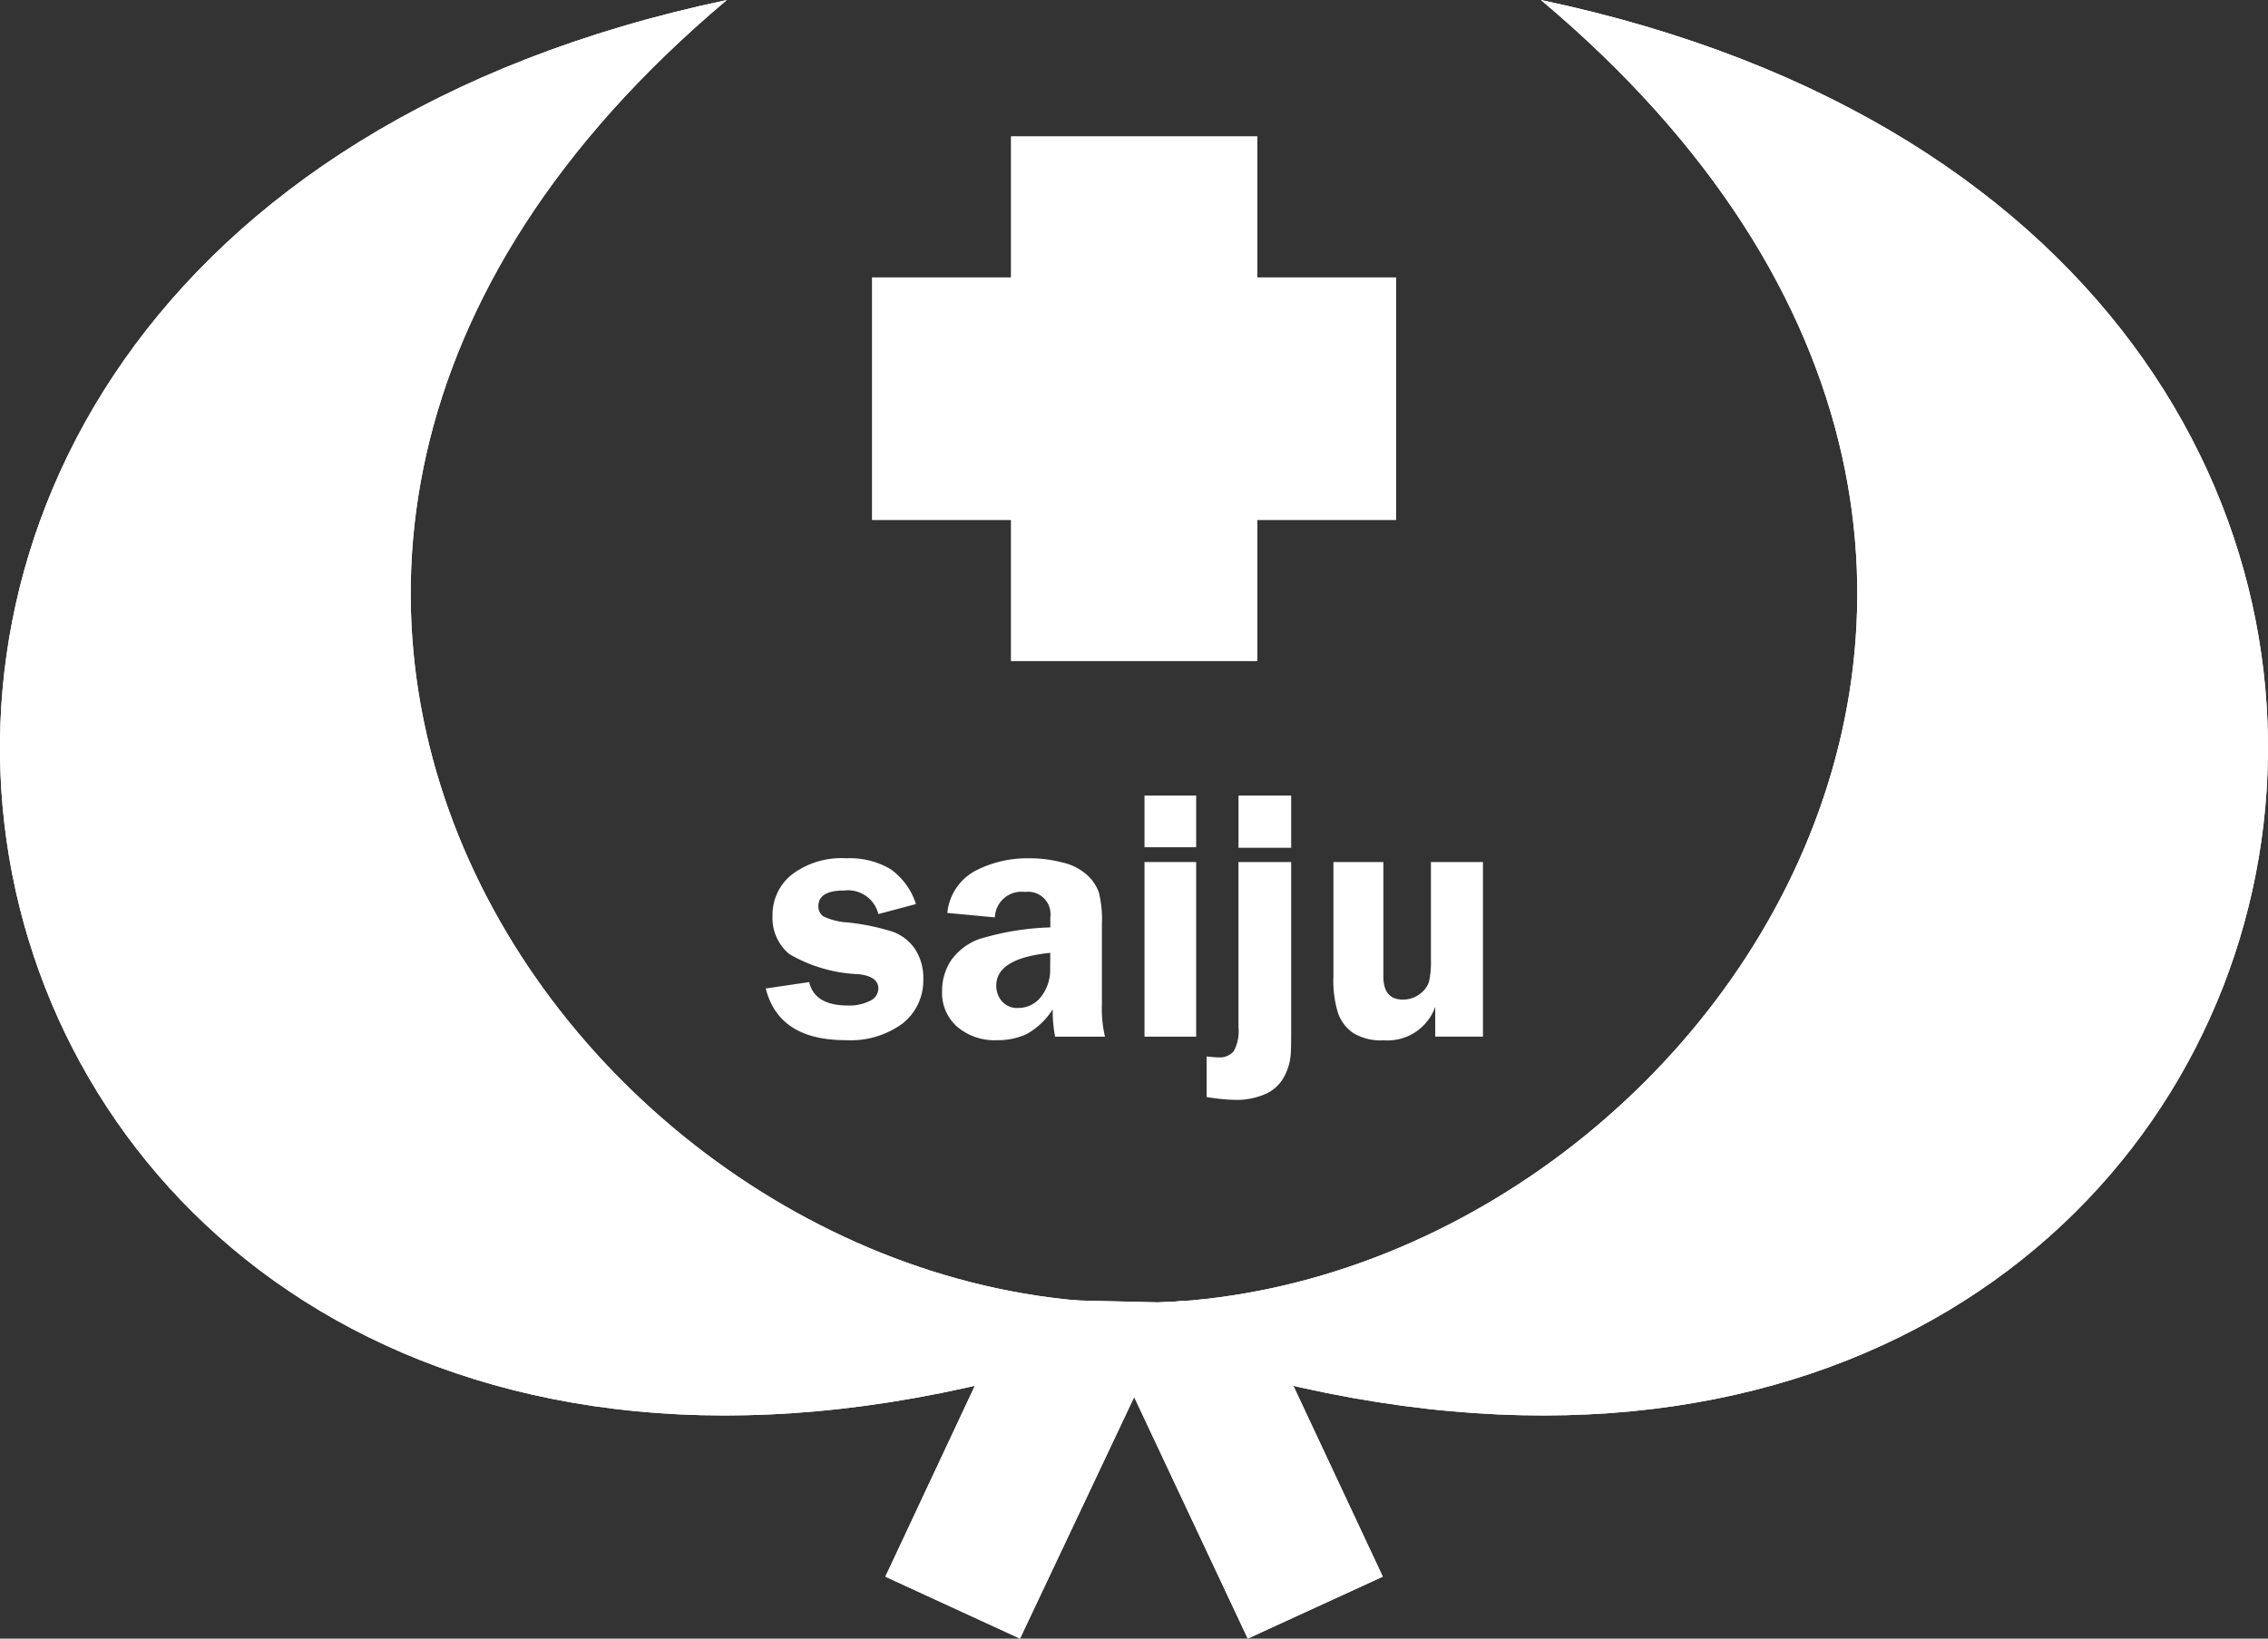 <svg xmlns="http://www.w3.org/2000/svg" width="74.623" height="53.925" viewBox="0 0 74.623 53.925"><rect x="0" y="0" width="74.623" height="53.925" fill="#333333" stroke="none"/><g transform="translate(-133 -2480)"><rect width="17.234" height="7.978" transform="translate(161.697 2489.131)" fill="#fff"></rect><rect width="8.098" height="17.258" transform="translate(166.269 2484.492)" fill="#fff"></rect><path d="M117.515,138.7l4.291,9.128,4.443-2.038-4.28-9.136Z" transform="translate(52.248 2386.096)" fill="#fff"></path><path d="M93.118,145.79l4.43,2.038,5.222-11.049-5.369-.126Z" transform="translate(69.013 2386.096)" fill="#fff"></path><path d="M23.916,0C1.2,19.109,20.05,44.333,38.937,42.814c-4.438,2.215-1.661,1.586-5.43,2.437C-3.444,55.021-14.324,8.055,23.916,0" transform="translate(133 2480)" fill="#fff"></path><path d="M129.078,0c22.731,19.109,3.866,44.333-15.018,42.814,4.441,2.215,1.664,1.586,5.43,2.437,36.95,9.77,47.841-37.2,9.588-45.251" transform="translate(54.622 2480)" fill="#fff"></path><rect width="17.234" height="7.978" transform="translate(161.697 2489.131)" fill="#fff"></rect><rect width="8.098" height="17.258" transform="translate(166.269 2484.492)" fill="#fff"></rect><path d="M117.515,138.7l4.454-2.047,4.28,9.136-4.443,2.039Z" transform="translate(52.248 2386.096)" fill="#fff"></path><path d="M102.769,136.78l-5.369-.126-4.283,9.136,4.43,2.038Z" transform="translate(69.013 2386.096)" fill="#fff"></path><path d="M23.916,0C1.2,19.109,20.05,44.333,38.937,42.814c-4.438,2.215-1.661,1.586-5.43,2.437C-3.444,55.021-14.324,8.055,23.916,0" transform="translate(133 2480)" fill="#fff"></path><path d="M129.078,0c22.731,19.109,3.866,44.333-15.018,42.814,4.441,2.215,1.664,1.586,5.43,2.437,36.95,9.77,47.841-37.2,9.588-45.251" transform="translate(54.622 2480)" fill="#fff"></path><path d="M85.479,91.8l-1.236.329a1.028,1.028,0,0,0-1.118-.776c-.572,0-.856.171-.856.519a.4.4,0,0,0,.155.327,2.112,2.112,0,0,0,.819.206,7.588,7.588,0,0,1,1.458.3,1.505,1.505,0,0,1,.746.572,1.731,1.731,0,0,1,.275,1,1.8,1.8,0,0,1-.674,1.447,2.892,2.892,0,0,1-1.886.554q-2.195,0-2.624-1.7l1.429-.211c.12.516.546.771,1.276.771a1.515,1.515,0,0,0,.712-.147.457.457,0,0,0,.289-.407c0-.27-.214-.425-.642-.476a4.878,4.878,0,0,1-2.293-.666,1.543,1.543,0,0,1-.548-1.26,1.689,1.689,0,0,1,.637-1.354,2.7,2.7,0,0,1,1.789-.535,2.644,2.644,0,0,1,1.456.356,2.245,2.245,0,0,1,.837,1.15" transform="translate(77.657 2417.952)" fill="#fff"></path><path d="M104.462,96.163h-1.646a4.284,4.284,0,0,1-.078-.9,2.391,2.391,0,0,1-.862.816,2.24,2.24,0,0,1-.974.2,1.889,1.889,0,0,1-1.305-.439,1.482,1.482,0,0,1-.5-1.174,1.821,1.821,0,0,1,.287-1,1.942,1.942,0,0,1,.933-.714,8.932,8.932,0,0,1,2.341-.385v-.329a.738.738,0,0,0-.832-.837.876.876,0,0,0-.992.837l-1.565-.147A1.771,1.771,0,0,1,100.2,90.7a3.73,3.73,0,0,1,1.752-.407,4.27,4.27,0,0,1,1.1.137,1.807,1.807,0,0,1,.811.409,1.4,1.4,0,0,1,.393.578,3.816,3.816,0,0,1,.1,1.06v2.608a4.028,4.028,0,0,0,.1,1.075m-1.8-2.755c-1.183.12-1.776.476-1.776,1.076a.773.773,0,0,0,.187.519.655.655,0,0,0,.532.219.938.938,0,0,0,.754-.369,1.426,1.426,0,0,0,.3-.92Z" transform="translate(64.9 2417.952)" fill="#fff"></path><path d="M122.084,85.4h-1.7V83.7h1.7Zm0,6.233h-1.7V85.886h1.7Z" transform="translate(50.273 2422.482)" fill="#fff"></path><path d="M129.7,85.886v5.436c0,.3,0,.581-.011.835a1.831,1.831,0,0,1-.206.765,1.278,1.278,0,0,1-.613.591,2.362,2.362,0,0,1-1.027.2,6.254,6.254,0,0,1-.925-.094V92.285c.179.019.308.03.39.03a.6.6,0,0,0,.5-.2,1.361,1.361,0,0,0,.158-.786V85.886Zm0-.468h-1.733V83.7H129.7Z" transform="translate(45.783 2422.482)" fill="#fff"></path><path d="M145.188,90.681v5.746h-1.57v-.979a1.669,1.669,0,0,1-1.7,1.1,1.738,1.738,0,0,1-1-.241,1.318,1.318,0,0,1-.5-.661,3.628,3.628,0,0,1-.15-1.207V90.681h1.643v3.756c0,.514.211.771.639.771a.9.9,0,0,0,.562-.185.812.812,0,0,0,.3-.4,2.9,2.9,0,0,0,.064-.722V90.681Z" transform="translate(36.605 2417.687)" fill="#fff"></path></g></svg>